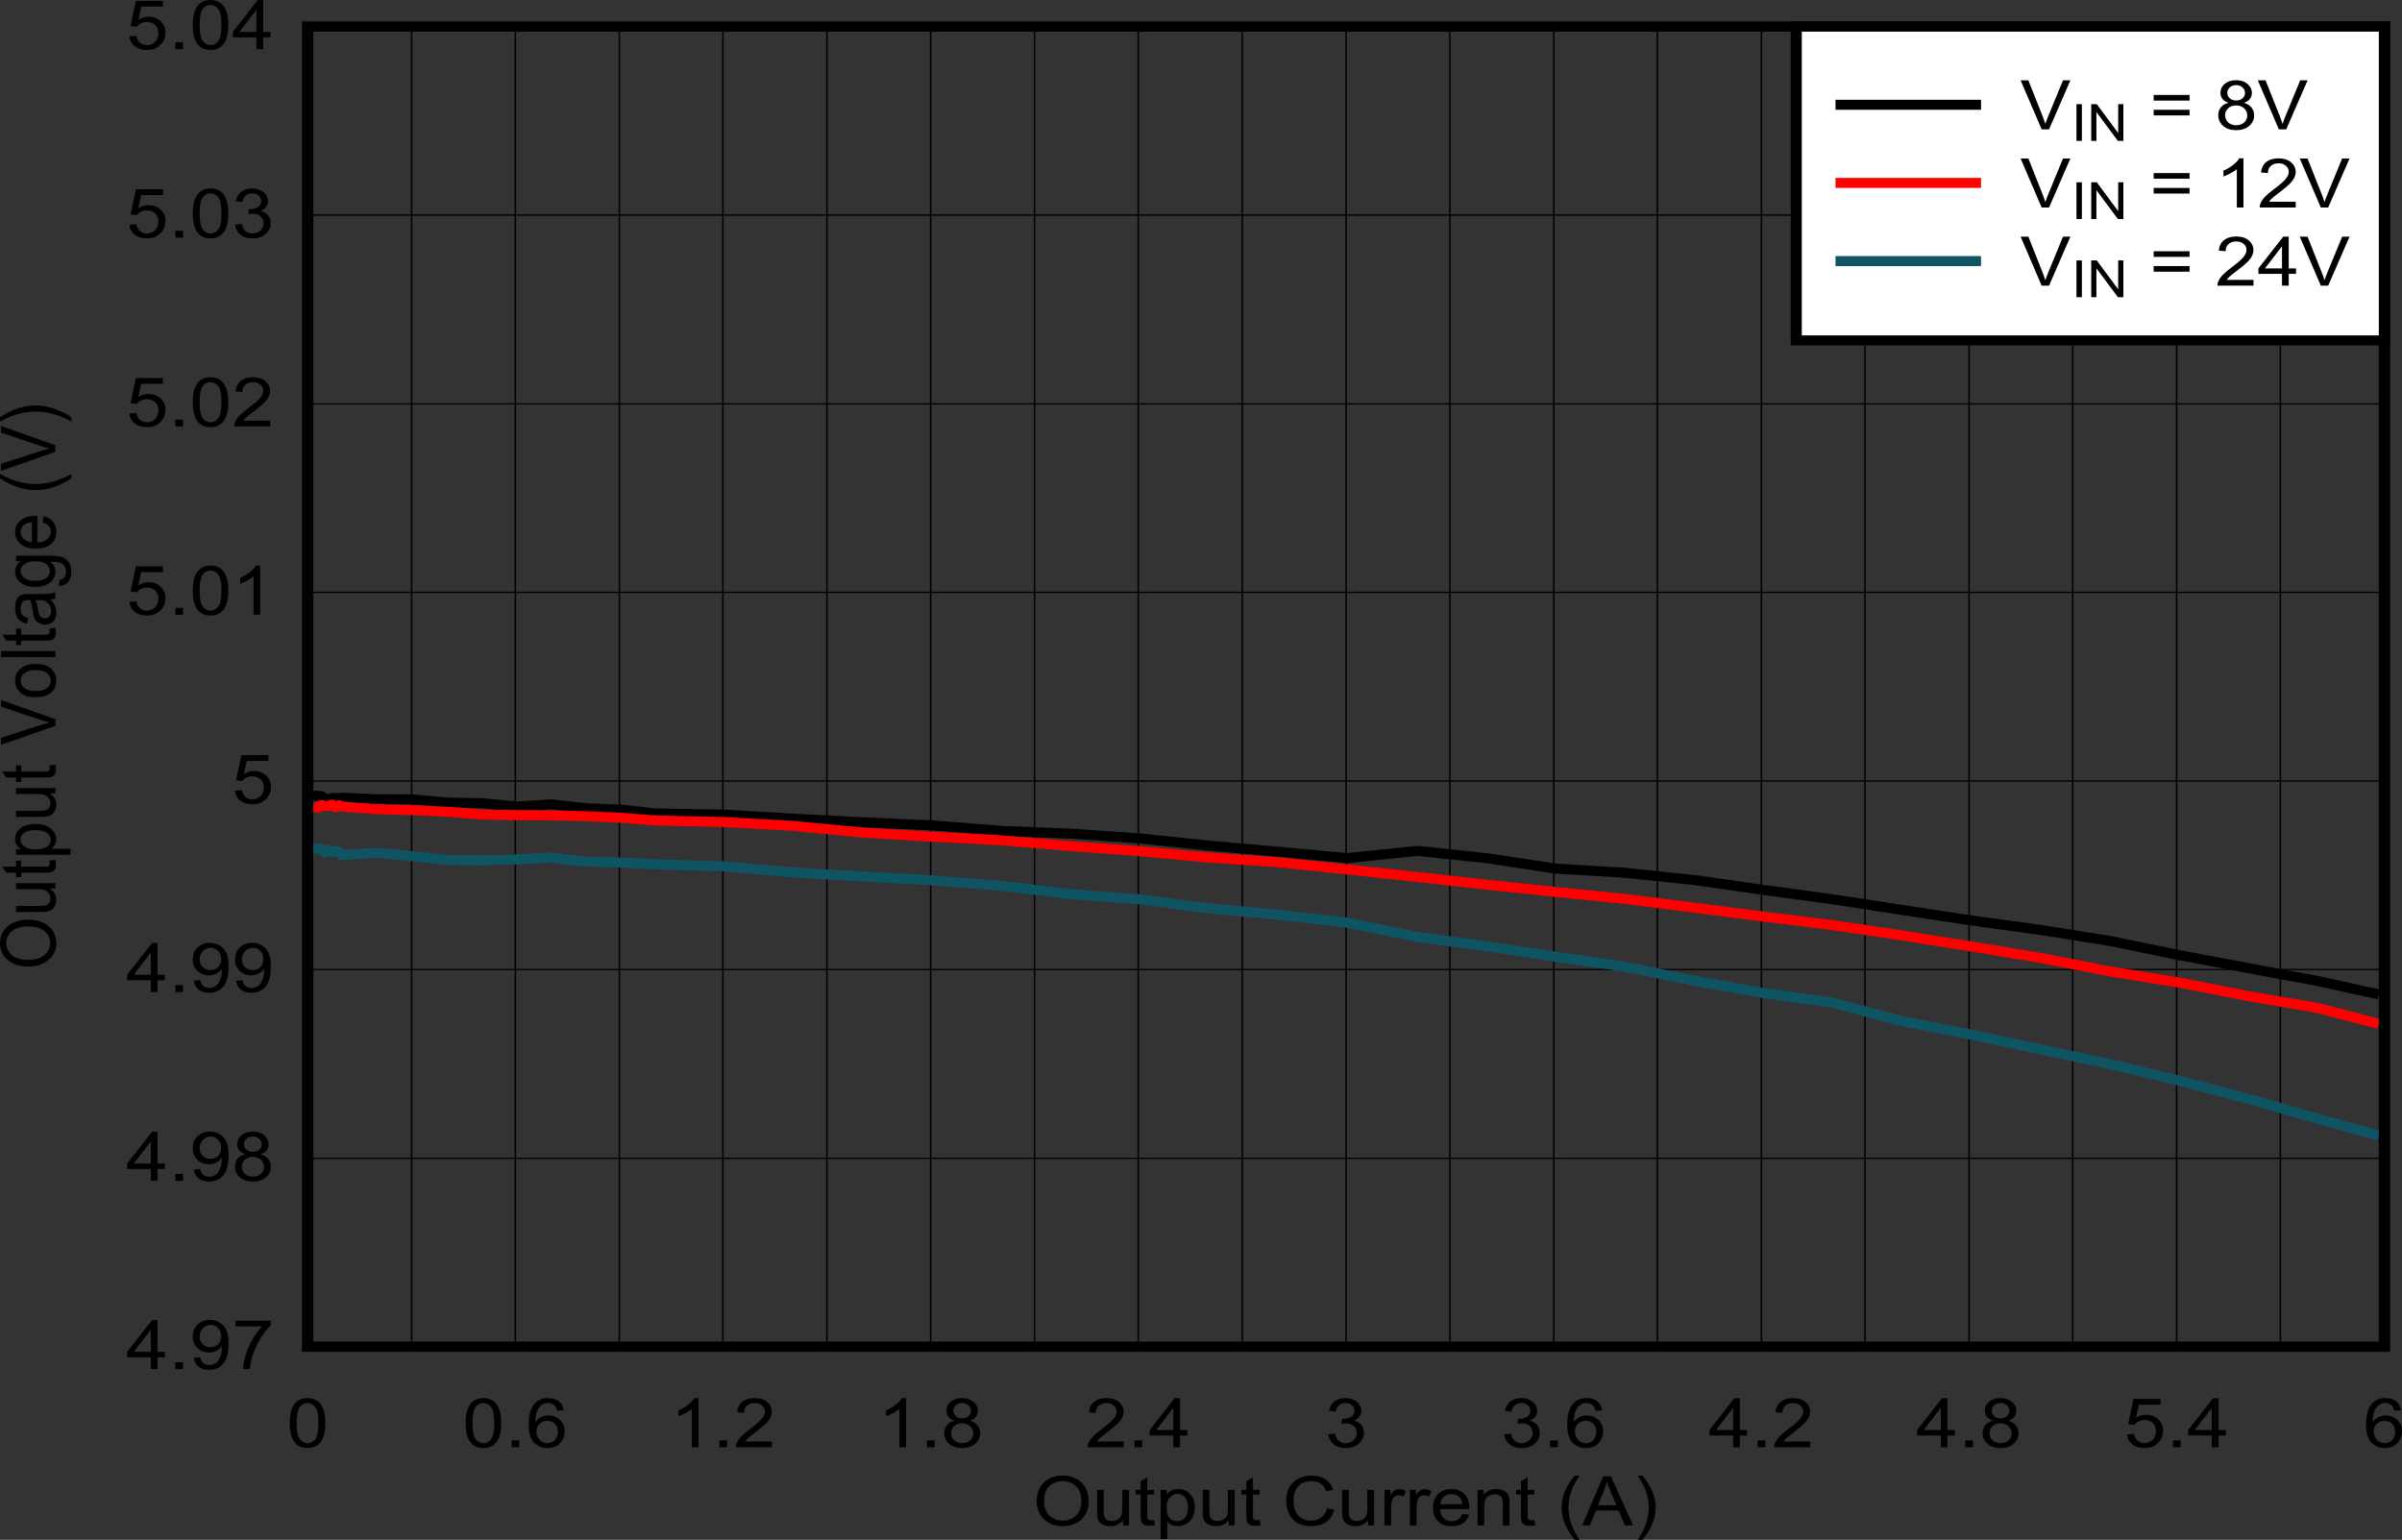 <?xml version="1.0" encoding="UTF-8" standalone="no"?>
<svg
   xmlns:dc="http://purl.org/dc/elements/1.1/"
   xmlns:cc="http://creativecommons.org/ns#"
   xmlns:rdf="http://www.w3.org/1999/02/22-rdf-syntax-ns#"
   xmlns:svg="http://www.w3.org/2000/svg"
   xmlns="http://www.w3.org/2000/svg"
   xmlns:xlink="http://www.w3.org/1999/xlink"
   xmlns:sodipodi="http://sodipodi.sourceforge.net/DTD/sodipodi-0.dtd"
   xmlns:inkscape="http://www.inkscape.org/namespaces/inkscape"
   sodipodi:docname="LoadRegulation_5V_2MHz_FPWM.pdf"
   id="svg520"
   version="1.2"
   viewBox="0 0 513.619 329.286"
   height="329.286pt"
   width="513.619pt">
  <rect x="0" y="0" width="513.619" height="329.286" fill="#333333" stroke="none"/>
  <sodipodi:namedview
     id="namedview522"
     inkscape:window-height="480"
     inkscape:window-width="640"
     inkscape:pageshadow="2"
     inkscape:pageopacity="0"
     guidetolerance="10"
     gridtolerance="10"
     objecttolerance="10"
     borderopacity="1"
     bordercolor="#666666"
     pagecolor="#ffffff" />
  <defs
     id="defs133">
    <g
       id="g131">
      <symbol
         id="glyph0-0"
         overflow="visible">
        <path
           inkscape:connector-curvature="0"
           id="path2"
           d="m 2.031,0 v -9.156 h 8.125 V 0 Z m 0.25,-0.234 h 7.625 v -8.688 h -7.625 z m 0,0"
           style="stroke:none" />
      </symbol>
      <symbol
         id="glyph0-1"
         overflow="visible">
        <path
           inkscape:connector-curvature="0"
           id="path5"
           d="m 0.781,-5.109 c 0,-1.738 0.516,-3.098 1.547,-4.078 1.039,-0.988 2.383,-1.484 4.031,-1.484 1.07,0 2.035,0.238 2.891,0.703 0.863,0.461 1.52,1.105 1.969,1.938 0.457,0.824 0.688,1.762 0.688,2.812 0,1.062 -0.242,2.02 -0.719,2.859 -0.469,0.836 -1.145,1.465 -2.016,1.891 C 8.297,-0.039 7.352,0.172 6.344,0.172 5.25,0.172 4.27,-0.062 3.406,-0.531 2.551,-1.008 1.898,-1.66 1.453,-2.484 1.004,-3.305 0.781,-4.18 0.781,-5.109 Z m 1.594,0.031 c 0,1.262 0.375,2.258 1.125,2.984 0.758,0.719 1.707,1.078 2.844,1.078 1.152,0 2.109,-0.363 2.859,-1.094 0.746,-0.727 1.125,-1.77 1.125,-3.125 0,-0.852 -0.164,-1.598 -0.484,-2.234 C 9.52,-8.102 9.051,-8.594 8.438,-8.938 7.82,-9.289 7.129,-9.469 6.359,-9.469 c -1.086,0 -2.023,0.34 -2.812,1.016 -0.781,0.668 -1.172,1.793 -1.172,3.375 z m 0,0"
           style="stroke:none" />
      </symbol>
      <symbol
         id="glyph0-2"
         overflow="visible">
        <path
           inkscape:connector-curvature="0"
           id="path8"
           d="m 6.594,0 v -1.109 c -0.656,0.855 -1.551,1.281 -2.672,1.281 -0.5,0 -0.973,-0.086 -1.406,-0.25 C 2.086,-0.254 1.77,-0.473 1.562,-0.734 1.352,-0.992 1.207,-1.312 1.125,-1.688 1.07,-1.934 1.047,-2.336 1.047,-2.891 V -7.594 H 2.469 V -3.375 c 0,0.668 0.031,1.121 0.094,1.359 0.082,0.336 0.27,0.602 0.562,0.797 0.289,0.188 0.648,0.281 1.078,0.281 0.426,0 0.828,-0.098 1.203,-0.297 C 5.777,-1.43 6.047,-1.695 6.203,-2.031 6.355,-2.371 6.438,-2.875 6.438,-3.531 v -4.062 H 7.875 V 0 Z m 0,0"
           style="stroke:none" />
      </symbol>
      <symbol
         id="glyph0-3"
         overflow="visible">
        <path
           inkscape:connector-curvature="0"
           id="path11"
           d="m 4.188,-1.156 0.203,1.141 C 3.992,0.055 3.633,0.094 3.312,0.094 2.801,0.094 2.398,0.02 2.109,-0.125 1.828,-0.27 1.621,-0.461 1.5,-0.703 1.383,-0.941 1.328,-1.445 1.328,-2.219 v -4.375 H 0.281 v -1 h 1.047 v -1.875 L 2.75,-10.25 v 2.656 h 1.438 v 1 H 2.75 v 4.438 c 0,0.375 0.023,0.617 0.078,0.719 0.051,0.105 0.133,0.191 0.25,0.25 0.113,0.062 0.273,0.094 0.484,0.094 0.152,0 0.363,-0.02 0.625,-0.062 z m 0,0"
           style="stroke:none" />
      </symbol>
      <symbol
         id="glyph0-4"
         overflow="visible">
        <path
           inkscape:connector-curvature="0"
           id="path14"
           d="m 1.078,2.906 v -10.5 H 2.375 v 0.984 C 2.676,-6.992 3.02,-7.281 3.406,-7.469 3.789,-7.664 4.258,-7.766 4.812,-7.766 c 0.715,0 1.352,0.168 1.906,0.5 0.551,0.336 0.969,0.809 1.25,1.422 0.277,0.605 0.422,1.27 0.422,1.984 0,0.781 -0.16,1.488 -0.469,2.109 -0.312,0.617 -0.77,1.09 -1.359,1.422 -0.586,0.332 -1.199,0.5 -1.844,0.5 -0.48,0 -0.914,-0.09 -1.297,-0.266 C 3.047,-0.277 2.738,-0.508 2.5,-0.781 v 3.688 z M 2.359,-3.75 c 0,0.98 0.219,1.707 0.656,2.172 0.445,0.461 0.984,0.688 1.609,0.688 0.621,0 1.16,-0.238 1.609,-0.719 0.457,-0.488 0.688,-1.238 0.688,-2.25 0,-0.965 -0.223,-1.691 -0.656,-2.172 C 5.828,-6.508 5.301,-6.75 4.688,-6.75 4.07,-6.75 3.527,-6.492 3.062,-5.984 2.594,-5.473 2.359,-4.727 2.359,-3.75 Z m 0,0"
           style="stroke:none" />
      </symbol>
      <symbol
         id="glyph0-5"
         overflow="visible">
        <path
           inkscape:connector-curvature="0"
           id="path17"
           d=""
           style="stroke:none" />
      </symbol>
      <symbol
         id="glyph0-6"
         overflow="visible">
        <path
           inkscape:connector-curvature="0"
           id="path20"
           d="m 9.547,-3.672 1.547,0.344 c -0.324,1.148 -0.91,2.02 -1.75,2.609 -0.836,0.594 -1.855,0.891 -3.062,0.891 -1.262,0 -2.285,-0.227 -3.062,-0.688 C 2.438,-0.973 1.836,-1.633 1.422,-2.5 1.016,-3.371 0.812,-4.312 0.812,-5.312 c 0,-1.09 0.227,-2.047 0.688,-2.859 0.465,-0.809 1.129,-1.426 1.984,-1.844 0.852,-0.426 1.789,-0.641 2.812,-0.641 1.164,0 2.145,0.27 2.938,0.797 0.789,0.531 1.344,1.285 1.656,2.25 L 9.375,-7.281 C 9.102,-8.039 8.711,-8.594 8.203,-8.938 7.691,-9.289 7.043,-9.469 6.266,-9.469 c -0.898,0 -1.648,0.195 -2.25,0.578 -0.594,0.387 -1.02,0.91 -1.266,1.562 -0.242,0.648 -0.359,1.316 -0.359,2 0,0.898 0.145,1.68 0.438,2.344 0.289,0.656 0.738,1.152 1.344,1.484 0.613,0.324 1.273,0.484 1.984,0.484 0.852,0 1.578,-0.223 2.172,-0.672 0.602,-0.445 1.008,-1.109 1.219,-1.984 z m 0,0"
           style="stroke:none" />
      </symbol>
      <symbol
         id="glyph0-7"
         overflow="visible">
        <path
           inkscape:connector-curvature="0"
           id="path23"
           d="M 1.062,0 V -7.594 H 2.344 V -6.438 C 2.664,-6.977 2.969,-7.332 3.25,-7.5 c 0.277,-0.176 0.586,-0.266 0.922,-0.266 0.477,0 0.969,0.145 1.469,0.422 l -0.5,1.188 C 4.797,-6.34 4.445,-6.438 4.094,-6.438 3.781,-6.438 3.496,-6.348 3.25,-6.172 3,-6.004 2.82,-5.77 2.719,-5.469 c -0.156,0.449 -0.234,0.949 -0.234,1.5 V 0 Z m 0,0"
           style="stroke:none" />
      </symbol>
      <symbol
         id="glyph0-8"
         overflow="visible">
        <path
           inkscape:connector-curvature="0"
           id="path26"
           d="M 6.844,-2.438 8.312,-2.281 C 8.082,-1.5 7.648,-0.895 7.016,-0.469 c -0.625,0.43 -1.43,0.641 -2.406,0.641 -1.23,0 -2.211,-0.336 -2.938,-1.016 -0.719,-0.684 -1.078,-1.648 -1.078,-2.891 0,-1.27 0.363,-2.258 1.094,-2.969 0.727,-0.707 1.676,-1.062 2.844,-1.062 1.121,0 2.039,0.352 2.75,1.047 0.715,0.688 1.078,1.66 1.078,2.906 0,0.074 0,0.191 0,0.344 h -6.281 c 0.051,0.836 0.312,1.477 0.781,1.922 0.465,0.438 1.055,0.656 1.766,0.656 0.52,0 0.961,-0.117 1.328,-0.359 C 6.324,-1.496 6.625,-1.895 6.844,-2.438 Z M 2.156,-4.531 H 6.859 C 6.797,-5.164 6.613,-5.645 6.312,-5.969 5.863,-6.457 5.273,-6.703 4.547,-6.703 c -0.656,0 -1.211,0.199 -1.656,0.594 -0.449,0.398 -0.695,0.926 -0.734,1.578 z m 0,0"
           style="stroke:none" />
      </symbol>
      <symbol
         id="glyph0-9"
         overflow="visible">
        <path
           inkscape:connector-curvature="0"
           id="path29"
           d="m 1.078,0 v -7.594 h 1.281 v 1.078 c 0.613,-0.832 1.504,-1.25 2.672,-1.25 0.508,0 0.977,0.086 1.406,0.25 0.426,0.168 0.742,0.387 0.953,0.656 0.215,0.262 0.367,0.574 0.453,0.938 0.051,0.242 0.078,0.66 0.078,1.25 V 0 h -1.438 v -4.625 c 0,-0.52 -0.059,-0.91 -0.172,-1.172 -0.105,-0.258 -0.301,-0.461 -0.578,-0.609 -0.281,-0.152 -0.617,-0.234 -1,-0.234 -0.605,0 -1.133,0.176 -1.578,0.516 C 2.719,-5.781 2.5,-5.117 2.5,-4.141 V 0 Z m 0,0"
           style="stroke:none" />
      </symbol>
      <symbol
         id="glyph0-10"
         overflow="visible">
        <path
           inkscape:connector-curvature="0"
           id="path32"
           d="m 3.797,3.078 c -0.781,-0.898 -1.449,-1.945 -2,-3.141 -0.543,-1.195 -0.812,-2.441 -0.812,-3.734 0,-1.133 0.203,-2.223 0.609,-3.266 0.477,-1.195 1.211,-2.395 2.203,-3.594 h 1.031 c -0.648,0.992 -1.07,1.699 -1.266,2.125 -0.324,0.656 -0.582,1.34 -0.766,2.047 -0.23,0.898 -0.344,1.801 -0.344,2.703 0,2.293 0.789,4.578 2.375,6.859 z m 0,0"
           style="stroke:none" />
      </symbol>
      <symbol
         id="glyph0-11"
         overflow="visible">
        <path
           inkscape:connector-curvature="0"
           id="path35"
           d="M -0.031,0 4.438,-10.484 H 6.109 L 10.859,0 h -1.75 L 7.75,-3.172 H 2.891 L 1.609,0 Z M 3.328,-4.297 H 7.281 L 6.062,-7.203 C 5.688,-8.086 5.41,-8.812 5.234,-9.375 c -0.148,0.668 -0.355,1.336 -0.625,2 z m 0,0"
           style="stroke:none" />
      </symbol>
      <symbol
         id="glyph0-12"
         overflow="visible">
        <path
           inkscape:connector-curvature="0"
           id="path38"
           d="M 2,3.078 H 0.984 c 1.582,-2.281 2.375,-4.566 2.375,-6.859 0,-0.895 -0.117,-1.785 -0.344,-2.672 -0.18,-0.715 -0.43,-1.406 -0.75,-2.062 C 2.055,-8.941 1.629,-9.656 0.984,-10.656 H 2 c 0.996,1.199 1.738,2.398 2.219,3.594 0.402,1.043 0.609,2.133 0.609,3.266 C 4.828,-2.504 4.551,-1.258 4,-0.062 3.457,1.133 2.789,2.18 2,3.078 Z m 0,0"
           style="stroke:none" />
      </symbol>
      <symbol
         id="glyph0-13"
         overflow="visible">
        <path
           inkscape:connector-curvature="0"
           id="path41"
           d="m 0.672,-5.172 c 0,-1.238 0.141,-2.234 0.422,-2.984 0.289,-0.758 0.711,-1.344 1.266,-1.75 0.559,-0.402 1.266,-0.609 2.109,-0.609 0.621,0 1.172,0.117 1.641,0.344 0.465,0.219 0.852,0.543 1.156,0.969 0.309,0.43 0.555,0.949 0.734,1.562 0.176,0.605 0.266,1.43 0.266,2.469 0,1.23 -0.145,2.227 -0.422,2.984 -0.281,0.75 -0.707,1.336 -1.266,1.75 -0.555,0.406 -1.258,0.609 -2.109,0.609 -1.125,0 -2.008,-0.359 -2.641,-1.078 -0.773,-0.871 -1.156,-2.297 -1.156,-4.266 z m 1.469,0 c 0,1.719 0.223,2.867 0.672,3.438 0.445,0.574 1,0.859 1.656,0.859 0.652,0 1.207,-0.285 1.656,-0.859 0.445,-0.57 0.672,-1.719 0.672,-3.438 0,-1.715 -0.227,-2.859 -0.672,-3.422 -0.449,-0.57 -1.008,-0.859 -1.672,-0.859 -0.656,0 -1.184,0.254 -1.578,0.75 -0.492,0.637 -0.734,1.816 -0.734,3.531 z m 0,0"
           style="stroke:none" />
      </symbol>
      <symbol
         id="glyph0-14"
         overflow="visible">
        <path
           inkscape:connector-curvature="0"
           id="path44"
           d="M 1.469,0 V -1.469 H 3.109 V 0 Z m 0,0"
           style="stroke:none" />
      </symbol>
      <symbol
         id="glyph0-15"
         overflow="visible">
        <path
           inkscape:connector-curvature="0"
           id="path47"
           d="M 8.078,-7.906 6.672,-7.812 C 6.535,-8.32 6.352,-8.691 6.125,-8.922 5.738,-9.285 5.262,-9.469 4.703,-9.469 4.242,-9.469 3.84,-9.352 3.5,-9.125 c -0.449,0.305 -0.805,0.738 -1.062,1.297 -0.262,0.562 -0.398,1.371 -0.406,2.422 0.34,-0.465 0.758,-0.816 1.25,-1.047 0.496,-0.227 1.023,-0.344 1.578,-0.344 0.945,0 1.754,0.32 2.422,0.953 0.676,0.625 1.016,1.441 1.016,2.438 0,0.656 -0.164,1.273 -0.484,1.844 C 7.5,-1 7.066,-0.566 6.516,-0.266 5.973,0.023 5.352,0.172 4.656,0.172 3.457,0.172 2.48,-0.219 1.734,-1 c -0.75,-0.789 -1.125,-2.094 -1.125,-3.906 0,-2.02 0.414,-3.492 1.25,-4.422 0.715,-0.789 1.691,-1.188 2.922,-1.188 0.914,0 1.664,0.23 2.25,0.688 0.582,0.461 0.93,1.102 1.047,1.922 z M 2.25,-3.391 c 0,0.438 0.102,0.863 0.312,1.266 0.207,0.406 0.5,0.723 0.875,0.938 0.371,0.211 0.77,0.312 1.188,0.312 0.602,0 1.117,-0.219 1.547,-0.656 0.434,-0.434 0.656,-1.035 0.656,-1.797 0,-0.715 -0.215,-1.285 -0.641,-1.703 -0.43,-0.414 -0.965,-0.625 -1.609,-0.625 -0.648,0 -1.199,0.211 -1.656,0.625 C 2.473,-4.613 2.25,-4.066 2.25,-3.391 Z m 0,0"
           style="stroke:none" />
      </symbol>
      <symbol
         id="glyph0-16"
         overflow="visible">
        <path
           inkscape:connector-curvature="0"
           id="path50"
           d="M 6.047,0 H 4.625 v -8.203 c -0.344,0.305 -0.801,0.602 -1.359,0.891 -0.555,0.293 -1.055,0.52 -1.5,0.672 v -1.25 c 0.801,-0.34 1.5,-0.754 2.094,-1.234 0.602,-0.477 1.031,-0.941 1.281,-1.391 h 0.906 z m 0,0"
           style="stroke:none" />
      </symbol>
      <symbol
         id="glyph0-17"
         overflow="visible">
        <path
           inkscape:connector-curvature="0"
           id="path53"
           d="M 8.188,-1.234 V 0 H 0.484 C 0.473,-0.309 0.531,-0.609 0.656,-0.891 c 0.195,-0.465 0.508,-0.93 0.938,-1.391 0.434,-0.457 1.062,-0.988 1.875,-1.594 1.258,-0.934 2.113,-1.676 2.562,-2.219 0.445,-0.539 0.672,-1.055 0.672,-1.547 0,-0.508 -0.207,-0.938 -0.609,-1.281 C 5.688,-9.273 5.152,-9.453 4.5,-9.453 c -0.688,0 -1.242,0.191 -1.656,0.562 -0.406,0.367 -0.609,0.879 -0.609,1.531 l -1.469,-0.125 c 0.09,-0.988 0.469,-1.738 1.125,-2.25 0.652,-0.52 1.535,-0.781 2.641,-0.781 1.121,0 2.008,0.285 2.656,0.844 0.652,0.555 0.984,1.242 0.984,2.062 0,0.418 -0.102,0.832 -0.297,1.234 -0.188,0.406 -0.508,0.836 -0.953,1.281 -0.438,0.449 -1.168,1.066 -2.188,1.844 -0.867,0.648 -1.418,1.086 -1.656,1.312 -0.242,0.23 -0.445,0.465 -0.609,0.703 z m 0,0"
           style="stroke:none" />
      </symbol>
      <symbol
         id="glyph0-18"
         overflow="visible">
        <path
           inkscape:connector-curvature="0"
           id="path56"
           d="M 2.875,-5.688 C 2.281,-5.871 1.836,-6.148 1.547,-6.516 1.266,-6.879 1.125,-7.316 1.125,-7.828 c 0,-0.758 0.301,-1.395 0.906,-1.906 0.613,-0.52 1.426,-0.781 2.438,-0.781 1.008,0 1.82,0.27 2.438,0.797 0.621,0.531 0.938,1.18 0.938,1.938 0,0.48 -0.145,0.902 -0.422,1.266 -0.281,0.367 -0.711,0.645 -1.281,0.828 0.707,0.211 1.25,0.551 1.625,1.016 0.371,0.469 0.562,1.027 0.562,1.672 0,0.898 -0.355,1.652 -1.062,2.266 -0.699,0.605 -1.629,0.906 -2.781,0.906 -1.148,0 -2.074,-0.301 -2.781,-0.906 C 1.004,-1.348 0.656,-2.113 0.656,-3.031 c 0,-0.676 0.191,-1.242 0.578,-1.703 C 1.617,-5.199 2.164,-5.52 2.875,-5.688 Z M 2.594,-7.859 c 0,0.492 0.176,0.898 0.531,1.219 0.352,0.312 0.812,0.469 1.375,0.469 0.551,0 1,-0.156 1.344,-0.469 0.352,-0.309 0.531,-0.695 0.531,-1.156 0,-0.465 -0.184,-0.863 -0.547,-1.188 -0.355,-0.32 -0.805,-0.484 -1.344,-0.484 -0.543,0 -0.996,0.164 -1.359,0.484 -0.355,0.312 -0.531,0.691 -0.531,1.125 z M 2.125,-3.031 c 0,0.375 0.094,0.738 0.281,1.078 0.195,0.344 0.484,0.613 0.859,0.797 C 3.648,-0.969 4.062,-0.875 4.5,-0.875 c 0.684,0 1.25,-0.195 1.688,-0.594 0.445,-0.395 0.672,-0.898 0.672,-1.516 0,-0.613 -0.23,-1.125 -0.688,-1.531 C 5.711,-4.918 5.137,-5.125 4.453,-5.125 3.785,-5.125 3.227,-4.918 2.781,-4.516 2.344,-4.117 2.125,-3.621 2.125,-3.031 Z m 0,0"
           style="stroke:none" />
      </symbol>
      <symbol
         id="glyph0-19"
         overflow="visible">
        <path
           inkscape:connector-curvature="0"
           id="path59"
           d="M 5.25,0 V -2.516 H 0.203 V -3.688 l 5.312,-6.797 H 6.688 V -3.688 H 8.25 v 1.172 H 6.688 V 0 Z m 0,-3.688 V -8.422 L 1.609,-3.688 Z m 0,0"
           style="stroke:none" />
      </symbol>
      <symbol
         id="glyph0-20"
         overflow="visible">
        <path
           inkscape:connector-curvature="0"
           id="path62"
           d="M 0.688,-2.766 2.109,-2.938 c 0.164,0.73 0.441,1.258 0.828,1.578 0.395,0.324 0.879,0.484 1.453,0.484 0.664,0 1.227,-0.207 1.688,-0.625 0.465,-0.426 0.703,-0.945 0.703,-1.562 0,-0.59 -0.215,-1.082 -0.641,-1.469 C 5.711,-4.914 5.164,-5.109 4.5,-5.109 c -0.262,0 -0.598,0.051 -1,0.141 l 0.156,-1.125 c 0.09,0.012 0.172,0.016 0.234,0.016 0.602,0 1.148,-0.141 1.641,-0.422 0.488,-0.289 0.734,-0.734 0.734,-1.328 0,-0.465 -0.18,-0.859 -0.531,-1.172 -0.355,-0.309 -0.816,-0.469 -1.375,-0.469 -0.562,0 -1.035,0.164 -1.406,0.484 -0.367,0.312 -0.602,0.785 -0.703,1.406 L 0.828,-7.812 c 0.176,-0.852 0.57,-1.516 1.188,-1.984 0.613,-0.477 1.383,-0.719 2.312,-0.719 0.633,0 1.219,0.129 1.75,0.375 0.527,0.242 0.938,0.574 1.219,1 0.289,0.418 0.438,0.867 0.438,1.344 0,0.449 -0.137,0.863 -0.406,1.234 -0.273,0.375 -0.676,0.676 -1.203,0.891 0.684,0.137 1.219,0.434 1.594,0.891 0.383,0.449 0.578,1.012 0.578,1.688 0,0.918 -0.371,1.695 -1.109,2.328 C 6.445,-0.129 5.508,0.188 4.375,0.188 3.352,0.188 2.504,-0.082 1.828,-0.625 1.16,-1.176 0.777,-1.891 0.688,-2.766 Z m 0,0"
           style="stroke:none" />
      </symbol>
      <symbol
         id="glyph0-21"
         overflow="visible">
        <path
           inkscape:connector-curvature="0"
           id="path65"
           d="m 0.672,-2.75 1.5,-0.109 c 0.113,0.656 0.375,1.152 0.781,1.484 0.402,0.336 0.891,0.5 1.453,0.5 0.684,0 1.27,-0.234 1.75,-0.703 C 6.633,-2.043 6.875,-2.664 6.875,-3.438 6.875,-4.176 6.645,-4.754 6.188,-5.172 5.727,-5.598 5.129,-5.812 4.391,-5.812 c -0.461,0 -0.879,0.098 -1.25,0.281 -0.367,0.188 -0.66,0.434 -0.875,0.734 L 0.922,-4.953 2.062,-10.344 h 5.781 v 1.234 H 3.203 l -0.625,2.812 c 0.695,-0.434 1.426,-0.656 2.188,-0.656 1.02,0 1.879,0.32 2.578,0.953 0.695,0.637 1.047,1.457 1.047,2.453 0,0.949 -0.309,1.77 -0.922,2.453 C 6.719,-0.25 5.695,0.172 4.406,0.172 3.352,0.172 2.488,-0.094 1.812,-0.625 1.145,-1.152 0.762,-1.863 0.672,-2.75 Z m 0,0"
           style="stroke:none" />
      </symbol>
      <symbol
         id="glyph0-22"
         overflow="visible">
        <path
           inkscape:connector-curvature="0"
           id="path68"
           d="m 0.891,-2.422 1.375,-0.109 c 0.113,0.574 0.332,0.996 0.656,1.266 C 3.254,-1.004 3.676,-0.875 4.188,-0.875 c 0.434,0 0.82,-0.086 1.156,-0.266 0.332,-0.184 0.602,-0.43 0.812,-0.734 0.207,-0.301 0.383,-0.707 0.531,-1.219 0.145,-0.52 0.219,-1.047 0.219,-1.578 0,-0.059 -0.008,-0.148 -0.016,-0.266 -0.281,0.418 -0.676,0.758 -1.172,1.016 -0.492,0.25 -1.023,0.375 -1.594,0.375 -0.969,0 -1.789,-0.312 -2.453,-0.938 -0.668,-0.633 -1,-1.469 -1,-2.5 0,-1.059 0.348,-1.914 1.047,-2.562 0.695,-0.645 1.566,-0.969 2.609,-0.969 0.758,0 1.453,0.184 2.078,0.547 0.621,0.367 1.098,0.887 1.422,1.562 0.332,0.68 0.5,1.664 0.5,2.953 0,1.336 -0.164,2.402 -0.484,3.203 C 7.52,-1.457 7.035,-0.852 6.391,-0.438 5.754,-0.031 5.008,0.172 4.156,0.172 3.25,0.172 2.504,-0.051 1.922,-0.5 1.348,-0.957 1.004,-1.598 0.891,-2.422 Z m 5.844,-4.625 c 0,-0.738 -0.223,-1.32 -0.656,-1.75 -0.438,-0.434 -0.965,-0.656 -1.578,-0.656 -0.625,0 -1.18,0.238 -1.656,0.703 -0.469,0.461 -0.703,1.066 -0.703,1.812 0,0.668 0.223,1.211 0.672,1.625 0.445,0.418 1,0.625 1.656,0.625 0.652,0 1.195,-0.207 1.625,-0.625 0.426,-0.414 0.641,-0.992 0.641,-1.734 z m 0,0"
           style="stroke:none" />
      </symbol>
      <symbol
         id="glyph0-23"
         overflow="visible">
        <path
           inkscape:connector-curvature="0"
           id="path71"
           d="m 0.766,-9.109 v -1.234 h 7.531 v 1 C 7.555,-8.633 6.82,-7.691 6.094,-6.516 5.363,-5.336 4.801,-4.121 4.406,-2.875 4.125,-2 3.941,-1.039 3.859,0 H 2.391 C 2.41,-0.82 2.594,-1.816 2.938,-2.984 c 0.34,-1.164 0.832,-2.289 1.469,-3.375 0.645,-1.09 1.332,-2.008 2.062,-2.75 z m 0,0"
           style="stroke:none" />
      </symbol>
      <symbol
         id="glyph0-24"
         overflow="visible">
        <path
           inkscape:connector-curvature="0"
           id="path74"
           d="m 4.578,0 -4.5,-10.484 h 1.656 l 3.031,7.625 C 5.004,-2.254 5.207,-1.684 5.375,-1.156 5.551,-1.727 5.758,-2.297 6,-2.859 l 3.141,-7.625 H 10.719 L 6.156,0 Z m 0,0"
           style="stroke:none" />
      </symbol>
      <symbol
         id="glyph0-25"
         overflow="visible">
        <path
           inkscape:connector-curvature="0"
           id="path77"
           d="M 8.578,-6.156 H 0.906 v -1.203 h 7.672 z m 0,3.172 H 0.906 V -4.188 h 7.672 z m 0,0"
           style="stroke:none" />
      </symbol>
      <symbol
         id="glyph1-0"
         overflow="visible">
        <path
           inkscape:connector-curvature="0"
           id="path80"
           d="M 0,-1.828 H -10.156 V -9.156 H 0 Z M -0.25,-2.062 V -8.922 H -9.906 V -2.062 Z m 0,0"
           style="stroke:none" />
      </symbol>
      <symbol
         id="glyph1-1"
         overflow="visible">
        <path
           inkscape:connector-curvature="0"
           id="path83"
           d="m -5.672,-0.703 c -1.926,0 -3.438,-0.469 -4.531,-1.406 -1.09,-0.934 -1.641,-2.141 -1.641,-3.609 0,-0.965 0.262,-1.844 0.781,-2.625 0.512,-0.777 1.227,-1.375 2.141,-1.781 0.918,-0.402 1.961,-0.609 3.125,-0.609 1.18,0 2.238,0.223 3.172,0.656 0.93,0.43 1.633,1.039 2.109,1.828 0.48,0.781 0.719,1.629 0.719,2.531 0,0.992 -0.266,1.879 -0.797,2.656 -0.527,0.773 -1.254,1.363 -2.172,1.766 -0.914,0.398 -1.883,0.594 -2.906,0.594 z m 0.031,-1.438 c 1.406,0 2.512,-0.336 3.312,-1.016 0.805,-0.676 1.203,-1.531 1.203,-2.562 0,-1.039 -0.406,-1.895 -1.219,-2.562 -0.809,-0.676 -1.969,-1.016 -3.469,-1.016 -0.945,0 -1.77,0.148 -2.469,0.438 -0.707,0.281 -1.254,0.707 -1.641,1.266 -0.395,0.555 -0.594,1.176 -0.594,1.859 0,0.98 0.379,1.824 1.125,2.531 0.75,0.711 2.004,1.062 3.75,1.062 z m 0,0"
           style="stroke:none" />
      </symbol>
      <symbol
         id="glyph1-2"
         overflow="visible">
        <path
           inkscape:connector-curvature="0"
           id="path86"
           d="m 0,-5.938 h -1.234 c 0.949,0.594 1.422,1.398 1.422,2.406 0,0.449 -0.098,0.871 -0.281,1.266 -0.184,0.387 -0.426,0.676 -0.719,0.859 -0.289,0.188 -0.645,0.32 -1.062,0.391 -0.277,0.055 -0.723,0.078 -1.328,0.078 h -5.219 V -2.219 H -3.75 c 0.742,0 1.242,-0.023 1.5,-0.078 0.375,-0.082 0.676,-0.254 0.891,-0.516 0.211,-0.258 0.312,-0.582 0.312,-0.969 0,-0.395 -0.109,-0.758 -0.328,-1.094 C -1.59,-5.215 -1.891,-5.457 -2.266,-5.594 -2.637,-5.738 -3.188,-5.812 -3.906,-5.812 H -8.422 V -7.094 H 0 Z m 0,0"
           style="stroke:none" />
      </symbol>
      <symbol
         id="glyph1-3"
         overflow="visible">
        <path
           inkscape:connector-curvature="0"
           id="path89"
           d="m -1.281,-3.781 1.266,-0.172 c 0.082,0.355 0.125,0.68 0.125,0.969 0,0.469 -0.082,0.836 -0.234,1.094 -0.164,0.25 -0.383,0.43 -0.656,0.531 -0.27,0.105 -0.832,0.156 -1.688,0.156 H -7.312 V -0.25 h -1.109 v -0.953 h -2.094 L -11.375,-2.484 h 2.953 V -3.781 H -7.312 v 1.297 h 4.922 c 0.406,0 0.676,-0.02 0.797,-0.062 0.117,-0.039 0.211,-0.113 0.281,-0.219 0.062,-0.102 0.094,-0.25 0.094,-0.438 0,-0.145 -0.02,-0.336 -0.062,-0.578 z m 0,0"
           style="stroke:none" />
      </symbol>
      <symbol
         id="glyph1-4"
         overflow="visible">
        <path
           inkscape:connector-curvature="0"
           id="path92"
           d="m 3.234,-0.969 h -11.656 v -1.172 h 1.094 C -7.754,-2.41 -8.07,-2.719 -8.281,-3.062 c -0.215,-0.352 -0.328,-0.781 -0.328,-1.281 0,-0.645 0.191,-1.211 0.562,-1.703 0.367,-0.496 0.887,-0.875 1.562,-1.125 0.668,-0.258 1.402,-0.391 2.203,-0.391 0.867,0 1.648,0.145 2.344,0.422 0.688,0.281 1.215,0.691 1.578,1.219 0.363,0.531 0.547,1.09 0.547,1.672 0,0.43 -0.102,0.816 -0.297,1.156 C -0.305,-2.75 -0.562,-2.465 -0.875,-2.25 H 3.234 Z M -4.172,-2.125 c 1.086,0 1.887,-0.195 2.406,-0.594 0.523,-0.395 0.781,-0.875 0.781,-1.438 0,-0.57 -0.266,-1.062 -0.797,-1.469 -0.539,-0.402 -1.375,-0.609 -2.5,-0.609 -1.07,0 -1.875,0.199 -2.406,0.594 -0.539,0.398 -0.812,0.871 -0.812,1.422 0,0.555 0.289,1.043 0.859,1.469 0.562,0.418 1.387,0.625 2.469,0.625 z m 0,0"
           style="stroke:none" />
      </symbol>
      <symbol
         id="glyph1-5"
         overflow="visible">
        <path
           inkscape:connector-curvature="0"
           id="path95"
           d=""
           style="stroke:none" />
      </symbol>
      <symbol
         id="glyph1-6"
         overflow="visible">
        <path
           inkscape:connector-curvature="0"
           id="path98"
           d="m 0,-4.125 -11.625,4.062 v -1.5 l 8.438,-2.734 c 0.68,-0.215 1.316,-0.398 1.906,-0.547 -0.633,-0.152 -1.27,-0.344 -1.906,-0.562 L -11.625,-8.234 V -9.656 L 0,-5.547 Z m 0,0"
           style="stroke:none" />
      </symbol>
      <symbol
         id="glyph1-7"
         overflow="visible">
        <path
           inkscape:connector-curvature="0"
           id="path101"
           d="m -4.219,-0.484 c -1.551,0 -2.707,-0.391 -3.469,-1.172 -0.613,-0.652 -0.922,-1.453 -0.922,-2.391 0,-1.039 0.383,-1.891 1.141,-2.547 0.75,-0.664 1.801,-1 3.141,-1 1.086,0 1.941,0.148 2.562,0.438 0.617,0.293 1.098,0.723 1.438,1.281 0.34,0.555 0.516,1.164 0.516,1.828 0,1.062 -0.375,1.926 -1.125,2.578 -0.758,0.656 -1.852,0.984 -3.281,0.984 z m 0,-1.328 c 1.086,0 1.898,-0.207 2.438,-0.625 0.531,-0.426 0.797,-0.961 0.797,-1.609 0,-0.633 -0.27,-1.164 -0.812,-1.594 -0.539,-0.426 -1.363,-0.641 -2.469,-0.641 -1.039,0 -1.828,0.215 -2.359,0.641 -0.539,0.43 -0.812,0.961 -0.812,1.594 0,0.648 0.273,1.184 0.812,1.609 0.531,0.418 1.336,0.625 2.406,0.625 z m 0,0"
           style="stroke:none" />
      </symbol>
      <symbol
         id="glyph1-8"
         overflow="visible">
        <path
           inkscape:connector-curvature="0"
           id="path104"
           d="M 0,-0.938 H -11.625 V -2.219 H 0 Z m 0,0"
           style="stroke:none" />
      </symbol>
      <symbol
         id="glyph1-9"
         overflow="visible">
        <path
           inkscape:connector-curvature="0"
           id="path107"
           d="m -1.047,-5.922 c 0.461,0.48 0.785,0.945 0.969,1.391 0.176,0.438 0.266,0.91 0.266,1.406 0,0.836 -0.223,1.477 -0.672,1.922 -0.457,0.449 -1.035,0.672 -1.734,0.672 -0.414,0 -0.789,-0.082 -1.125,-0.25 -0.34,-0.164 -0.617,-0.383 -0.828,-0.656 -0.207,-0.277 -0.363,-0.594 -0.469,-0.938 -0.07,-0.246 -0.145,-0.629 -0.219,-1.141 -0.133,-1.039 -0.297,-1.805 -0.484,-2.297 -0.195,0 -0.32,0 -0.375,0 -0.582,0 -0.992,0.121 -1.234,0.359 -0.32,0.324 -0.484,0.816 -0.484,1.469 0,0.605 0.121,1.055 0.359,1.344 0.23,0.281 0.648,0.492 1.25,0.625 L -6.016,-0.75 c -0.602,-0.113 -1.086,-0.301 -1.453,-0.562 -0.363,-0.258 -0.645,-0.641 -0.844,-1.141 -0.195,-0.496 -0.297,-1.07 -0.297,-1.719 0,-0.645 0.086,-1.172 0.25,-1.578 0.168,-0.402 0.383,-0.703 0.641,-0.891 0.25,-0.195 0.574,-0.332 0.969,-0.406 0.242,-0.039 0.68,-0.062 1.312,-0.062 h 1.906 c 1.324,0 2.164,-0.023 2.516,-0.078 C -0.66,-7.246 -0.32,-7.359 0,-7.516 v 1.344 c -0.289,0.137 -0.641,0.223 -1.047,0.25 z m -3.188,0.109 c 0.219,0.469 0.402,1.176 0.547,2.109 0.086,0.523 0.18,0.895 0.281,1.109 0.105,0.219 0.262,0.395 0.469,0.516 0.199,0.117 0.426,0.172 0.672,0.172 0.387,0 0.711,-0.129 0.969,-0.391 0.25,-0.258 0.375,-0.641 0.375,-1.141 0,-0.488 -0.117,-0.926 -0.359,-1.312 -0.246,-0.383 -0.582,-0.672 -1,-0.859 C -2.602,-5.742 -3.078,-5.812 -3.703,-5.812 Z m 0,0"
           style="stroke:none" />
      </symbol>
      <symbol
         id="glyph1-10"
         overflow="visible">
        <path
           inkscape:connector-curvature="0"
           id="path110"
           d="m 0.703,-0.734 0.203,-1.25 c 0.426,-0.051 0.738,-0.195 0.938,-0.438 0.258,-0.309 0.391,-0.742 0.391,-1.297 0,-0.602 -0.137,-1.066 -0.406,-1.391 -0.262,-0.32 -0.629,-0.539 -1.094,-0.656 -0.293,-0.059 -0.906,-0.094 -1.844,-0.094 C -0.367,-5.297 0,-4.59 0,-3.75 c 0,1.043 -0.414,1.852 -1.25,2.422 -0.832,0.574 -1.836,0.859 -3.016,0.859 -0.801,0 -1.539,-0.129 -2.219,-0.391 C -7.16,-1.129 -7.68,-1.508 -8.047,-2 c -0.371,-0.496 -0.562,-1.086 -0.562,-1.766 0,-0.895 0.402,-1.629 1.203,-2.203 h -1.016 v -1.188 h 7.281 c 1.309,0 2.238,0.121 2.781,0.359 0.551,0.242 0.984,0.621 1.297,1.141 0.32,0.523 0.484,1.164 0.484,1.922 0,0.906 -0.23,1.645 -0.688,2.203 -0.449,0.555 -1.129,0.82 -2.031,0.797 z m -5.062,-1.062 c 1.105,0 1.914,-0.195 2.422,-0.594 0.5,-0.395 0.75,-0.891 0.75,-1.484 0,-0.59 -0.25,-1.086 -0.75,-1.484 -0.508,-0.402 -1.301,-0.609 -2.375,-0.609 -1.027,0 -1.805,0.211 -2.328,0.625 -0.527,0.418 -0.797,0.914 -0.797,1.484 0,0.574 0.262,1.066 0.781,1.469 0.512,0.398 1.277,0.594 2.297,0.594 z m 0,0"
           style="stroke:none" />
      </symbol>
      <symbol
         id="glyph1-11"
         overflow="visible">
        <path
           inkscape:connector-curvature="0"
           id="path113"
           d="m -2.719,-6.156 0.188,-1.328 c 0.867,0.211 1.539,0.602 2.016,1.172 0.469,0.562 0.703,1.285 0.703,2.156 0,1.117 -0.379,2.004 -1.141,2.656 -0.758,0.648 -1.82,0.969 -3.188,0.969 -1.414,0 -2.516,-0.328 -3.297,-0.984 -0.777,-0.664 -1.172,-1.52 -1.172,-2.562 0,-1.02 0.387,-1.848 1.156,-2.484 0.762,-0.645 1.836,-0.969 3.219,-0.969 0.086,0 0.215,0 0.391,0 v 5.672 c 0.93,-0.051 1.637,-0.285 2.125,-0.703 0.492,-0.426 0.734,-0.957 0.734,-1.594 0,-0.477 -0.133,-0.883 -0.406,-1.219 -0.277,-0.332 -0.723,-0.594 -1.328,-0.781 z m -2.297,4.219 v -4.234 c -0.707,0.055 -1.242,0.215 -1.609,0.484 -0.539,0.406 -0.812,0.941 -0.812,1.594 0,0.594 0.223,1.098 0.656,1.5 0.438,0.398 1.027,0.617 1.766,0.656 z m 0,0"
           style="stroke:none" />
      </symbol>
      <symbol
         id="glyph1-12"
         overflow="visible">
        <path
           inkscape:connector-curvature="0"
           id="path116"
           d="m 3.422,-3.422 c -1,0.711 -2.168,1.309 -3.5,1.797 -1.332,0.492 -2.711,0.734 -4.141,0.734 -1.258,0 -2.461,-0.18 -3.609,-0.547 -1.34,-0.426 -2.676,-1.086 -4,-1.984 V -4.344 c 1.094,0.574 1.883,0.957 2.359,1.141 0.73,0.293 1.492,0.523 2.281,0.688 0.992,0.211 1.988,0.312 2.984,0.312 2.543,0 5.082,-0.711 7.625,-2.141 z m 0,0"
           style="stroke:none" />
      </symbol>
      <symbol
         id="glyph1-13"
         overflow="visible">
        <path
           inkscape:connector-curvature="0"
           id="path119"
           d="m 3.422,-1.812 v 0.922 c -2.543,-1.426 -5.082,-2.141 -7.625,-2.141 -0.996,0 -1.988,0.105 -2.969,0.312 -0.789,0.168 -1.551,0.398 -2.281,0.688 -0.477,0.18 -1.27,0.559 -2.375,1.141 V -1.812 c 1.324,-0.895 2.66,-1.555 4,-1.984 1.148,-0.363 2.352,-0.547 3.609,-0.547 1.43,0 2.809,0.254 4.141,0.75 1.332,0.492 2.5,1.086 3.5,1.781 z m 0,0"
           style="stroke:none" />
      </symbol>
      <symbol
         id="glyph2-0"
         overflow="visible">
        <path
           inkscape:connector-curvature="0"
           id="path122"
           d="M 1.531,0 V -6.859 H 7.625 V 0 Z m 0.188,-0.172 H 7.422 V -6.688 H 1.719 Z m 0,0"
           style="stroke:none" />
      </symbol>
      <symbol
         id="glyph2-1"
         overflow="visible">
        <path
           inkscape:connector-curvature="0"
           id="path125"
           d="m 1.141,0 v -7.859 h 1.156 V 0 Z m 0,0"
           style="stroke:none" />
      </symbol>
      <symbol
         id="glyph2-2"
         overflow="visible">
        <path
           inkscape:connector-curvature="0"
           id="path128"
           d="m 0.922,0 v -7.859 h 1.188 L 6.688,-1.688 V -7.859 H 7.797 V 0 H 6.625 L 2.031,-6.172 V 0 Z m 0,0"
           style="stroke:none" />
      </symbol>
    </g>
  </defs>
  <g
     transform="translate(-61.891,-72.487)"
     id="surface1">
    <g
       id="g155"
       style="fill:#000000;fill-opacity:1">
      <use
         height="100%"
         width="100%"
         id="use135"
         y="398.695"
         x="282.786"
         xlink:href="#glyph0-1" />
      <use
         height="100%"
         width="100%"
         id="use137"
         y="398.695"
         x="295.431"
         xlink:href="#glyph0-2" />
      <use
         height="100%"
         width="100%"
         id="use139"
         y="398.695"
         x="304.467"
         xlink:href="#glyph0-3" />
      <use
         height="100%"
         width="100%"
         id="use141"
         y="398.695"
         x="308.986"
         xlink:href="#glyph0-4" />
      <use
         height="100%"
         width="100%"
         id="use143"
         y="398.695"
         x="318.022"
         xlink:href="#glyph0-2" />
      <use
         height="100%"
         width="100%"
         id="use145"
         y="398.695"
         x="327.059"
         xlink:href="#glyph0-3" />
      <use
         height="100%"
         width="100%"
         id="use147"
         y="398.695"
         x="331.578"
         xlink:href="#glyph0-5" />
      <use
         height="100%"
         width="100%"
         id="use149"
         y="398.695"
         x="336.096"
         xlink:href="#glyph0-6" />
      <use
         height="100%"
         width="100%"
         id="use151"
         y="398.695"
         x="347.831"
         xlink:href="#glyph0-2" />
      <use
         height="100%"
         width="100%"
         id="use153"
         y="398.695"
         x="356.867"
         xlink:href="#glyph0-7" />
    </g>
    <g
       id="g173"
       style="fill:#000000;fill-opacity:1">
      <use
         height="100%"
         width="100%"
         id="use157"
         y="398.695"
         x="362.312"
         xlink:href="#glyph0-7" />
      <use
         height="100%"
         width="100%"
         id="use159"
         y="398.695"
         x="367.724"
         xlink:href="#glyph0-8" />
      <use
         height="100%"
         width="100%"
         id="use161"
         y="398.695"
         x="376.761"
         xlink:href="#glyph0-9" />
      <use
         height="100%"
         width="100%"
         id="use163"
         y="398.695"
         x="385.798"
         xlink:href="#glyph0-3" />
      <use
         height="100%"
         width="100%"
         id="use165"
         y="398.695"
         x="390.316"
         xlink:href="#glyph0-5" />
      <use
         height="100%"
         width="100%"
         id="use167"
         y="398.695"
         x="394.834"
         xlink:href="#glyph0-10" />
      <use
         height="100%"
         width="100%"
         id="use169"
         y="398.695"
         x="400.247"
         xlink:href="#glyph0-11" />
      <use
         height="100%"
         width="100%"
         id="use171"
         y="398.695"
         x="411.087"
         xlink:href="#glyph0-12" />
    </g>
    <g
       id="g177"
       style="fill:#000000;fill-opacity:1">
      <use
         height="100%"
         width="100%"
         id="use175"
         y="279.882"
         x="73.735"
         xlink:href="#glyph1-1" />
    </g>
    <g
       id="g205"
       style="fill:#000000;fill-opacity:1">
      <use
         height="100%"
         width="100%"
         id="use179"
         y="268.453"
         x="73.735"
         xlink:href="#glyph1-2" />
      <use
         height="100%"
         width="100%"
         id="use181"
         y="260.316"
         x="73.735"
         xlink:href="#glyph1-3" />
      <use
         height="100%"
         width="100%"
         id="use183"
         y="256.247"
         x="73.735"
         xlink:href="#glyph1-4" />
      <use
         height="100%"
         width="100%"
         id="use185"
         y="248.111"
         x="73.735"
         xlink:href="#glyph1-2" />
      <use
         height="100%"
         width="100%"
         id="use187"
         y="239.974"
         x="73.735"
         xlink:href="#glyph1-3" />
      <use
         height="100%"
         width="100%"
         id="use189"
         y="235.906"
         x="73.735"
         xlink:href="#glyph1-5" />
      <use
         height="100%"
         width="100%"
         id="use191"
         y="231.837"
         x="73.735"
         xlink:href="#glyph1-6" />
      <use
         height="100%"
         width="100%"
         id="use193"
         y="222.076"
         x="73.735"
         xlink:href="#glyph1-7" />
      <use
         height="100%"
         width="100%"
         id="use195"
         y="213.939"
         x="73.735"
         xlink:href="#glyph1-8" />
      <use
         height="100%"
         width="100%"
         id="use197"
         y="210.69"
         x="73.735"
         xlink:href="#glyph1-3" />
      <use
         height="100%"
         width="100%"
         id="use199"
         y="206.622"
         x="73.735"
         xlink:href="#glyph1-9" />
      <use
         height="100%"
         width="100%"
         id="use201"
         y="198.485"
         x="73.735"
         xlink:href="#glyph1-10" />
      <use
         height="100%"
         width="100%"
         id="use203"
         y="190.349"
         x="73.735"
         xlink:href="#glyph1-11" />
    </g>
    <g
       id="g211"
       style="fill:#000000;fill-opacity:1">
      <use
         height="100%"
         width="100%"
         id="use207"
         y="182.256"
         x="73.735"
         xlink:href="#glyph1-5" />
      <use
         height="100%"
         width="100%"
         id="use209"
         y="178.187"
         x="73.735"
         xlink:href="#glyph1-12" />
    </g>
    <g
       id="g215"
       style="fill:#000000;fill-opacity:1">
      <use
         height="100%"
         width="100%"
         id="use213"
         y="173.241"
         x="73.735"
         xlink:href="#glyph1-6" />
    </g>
    <g
       id="g219"
       style="fill:#000000;fill-opacity:1">
      <use
         height="100%"
         width="100%"
         id="use217"
         y="163.538"
         x="73.735"
         xlink:href="#glyph1-13" />
    </g>
    <path
       inkscape:connector-curvature="0"
       id="path221"
       transform="matrix(2.32,0,-2.00168e-8,-2.089,51.49,408.12)"
       d="M 32.846,22.799 H 224.247 V 157.938 H 32.846 Z m 0,0"
       style="fill:none;stroke:#000000;stroke-width:1.024;stroke-linecap:round;stroke-linejoin:miter;stroke-miterlimit:10;stroke-opacity:1" />
    <g
       id="g225"
       style="fill:#000000;fill-opacity:1">
      <use
         height="100%"
         width="100%"
         id="use223"
         y="381.984"
         x="123.183"
         xlink:href="#glyph0-13" />
    </g>
    <path
       inkscape:connector-curvature="0"
       id="path227"
       transform="matrix(2.32,0,-2.00168e-8,-2.089,51.49,408.12)"
       d="m 42.42,157.94 -10e-7,-135.156"
       style="fill:none;stroke:#000000;stroke-width:0.14;stroke-linecap:butt;stroke-linejoin:round;stroke-miterlimit:10;stroke-opacity:1" />
    <path
       inkscape:connector-curvature="0"
       id="path229"
       transform="matrix(2.32,0,-2.00168e-8,-2.089,51.49,408.12)"
       d="m 51.981,157.94 -10e-7,-135.156"
       style="fill:none;stroke:#000000;stroke-width:0.14;stroke-linecap:butt;stroke-linejoin:round;stroke-miterlimit:10;stroke-opacity:1" />
    <g
       id="g237"
       style="fill:#000000;fill-opacity:1">
      <use
         height="100%"
         width="100%"
         id="use231"
         y="381.984"
         x="160.785"
         xlink:href="#glyph0-13" />
      <use
         height="100%"
         width="100%"
         id="use233"
         y="381.984"
         x="169.821"
         xlink:href="#glyph0-14" />
      <use
         height="100%"
         width="100%"
         id="use235"
         y="381.984"
         x="174.34"
         xlink:href="#glyph0-15" />
    </g>
    <path
       inkscape:connector-curvature="0"
       id="path239"
       transform="matrix(2.32,0,-2.00168e-8,-2.089,51.49,408.12)"
       d="m 61.568,157.94 -1e-6,-135.156"
       style="fill:none;stroke:#000000;stroke-width:0.14;stroke-linecap:butt;stroke-linejoin:round;stroke-miterlimit:10;stroke-opacity:1" />
    <path
       inkscape:connector-curvature="0"
       id="path241"
       transform="matrix(2.32,0,-2.00168e-8,-2.089,51.49,408.12)"
       d="m 71.112,157.94 -10e-7,-135.156"
       style="fill:none;stroke:#000000;stroke-width:0.14;stroke-linecap:butt;stroke-linejoin:round;stroke-miterlimit:10;stroke-opacity:1" />
    <g
       id="g249"
       style="fill:#000000;fill-opacity:1">
      <use
         height="100%"
         width="100%"
         id="use243"
         y="381.984"
         x="205.205"
         xlink:href="#glyph0-16" />
      <use
         height="100%"
         width="100%"
         id="use245"
         y="381.984"
         x="214.241"
         xlink:href="#glyph0-14" />
      <use
         height="100%"
         width="100%"
         id="use247"
         y="381.984"
         x="218.76"
         xlink:href="#glyph0-17" />
    </g>
    <path
       inkscape:connector-curvature="0"
       id="path251"
       transform="matrix(2.32,0,-2.00168e-8,-2.089,51.49,408.12)"
       d="m 80.701,157.94 -10e-7,-135.156"
       style="fill:none;stroke:#000000;stroke-width:0.14;stroke-linecap:butt;stroke-linejoin:round;stroke-miterlimit:10;stroke-opacity:1" />
    <path
       inkscape:connector-curvature="0"
       id="path253"
       transform="matrix(2.32,0,-2.00168e-8,-2.089,51.49,408.12)"
       d="m 90.259,157.94 -10e-7,-135.156"
       style="fill:none;stroke:#000000;stroke-width:0.14;stroke-linecap:butt;stroke-linejoin:round;stroke-miterlimit:10;stroke-opacity:1" />
    <g
       id="g261"
       style="fill:#000000;fill-opacity:1">
      <use
         height="100%"
         width="100%"
         id="use255"
         y="381.984"
         x="249.592"
         xlink:href="#glyph0-16" />
      <use
         height="100%"
         width="100%"
         id="use257"
         y="381.984"
         x="258.629"
         xlink:href="#glyph0-14" />
      <use
         height="100%"
         width="100%"
         id="use259"
         y="381.984"
         x="263.147"
         xlink:href="#glyph0-18" />
    </g>
    <path
       inkscape:connector-curvature="0"
       id="path263"
       transform="matrix(2.32,0,-2.00168e-8,-2.089,51.49,408.12)"
       d="m 99.833,157.94 -10e-7,-135.156"
       style="fill:none;stroke:#000000;stroke-width:0.14;stroke-linecap:butt;stroke-linejoin:round;stroke-miterlimit:10;stroke-opacity:1" />
    <path
       inkscape:connector-curvature="0"
       id="path265"
       transform="matrix(2.32,0,-2.00168e-8,-2.089,51.49,408.12)"
       d="M 109.39,157.94 V 22.784"
       style="fill:none;stroke:#000000;stroke-width:0.14;stroke-linecap:butt;stroke-linejoin:round;stroke-miterlimit:10;stroke-opacity:1" />
    <g
       id="g273"
       style="fill:#000000;fill-opacity:1">
      <use
         height="100%"
         width="100%"
         id="use267"
         y="381.984"
         x="293.97"
         xlink:href="#glyph0-17" />
      <use
         height="100%"
         width="100%"
         id="use269"
         y="381.984"
         x="303.007"
         xlink:href="#glyph0-14" />
      <use
         height="100%"
         width="100%"
         id="use271"
         y="381.984"
         x="307.525"
         xlink:href="#glyph0-19" />
    </g>
    <path
       inkscape:connector-curvature="0"
       id="path275"
       transform="matrix(2.32,0,-2.00168e-8,-2.089,51.49,408.12)"
       d="M 118.98,157.94 V 22.784"
       style="fill:none;stroke:#000000;stroke-width:0.14;stroke-linecap:butt;stroke-linejoin:round;stroke-miterlimit:10;stroke-opacity:1" />
    <path
       inkscape:connector-curvature="0"
       id="path277"
       transform="matrix(2.32,0,-2.00168e-8,-2.089,51.49,408.12)"
       d="M 128.55,157.94 V 22.784"
       style="fill:none;stroke:#000000;stroke-width:0.14;stroke-linecap:butt;stroke-linejoin:round;stroke-miterlimit:10;stroke-opacity:1" />
    <g
       id="g281"
       style="fill:#000000;fill-opacity:1">
      <use
         height="100%"
         width="100%"
         id="use279"
         y="381.984"
         x="345.241"
         xlink:href="#glyph0-20" />
    </g>
    <path
       inkscape:connector-curvature="0"
       id="path283"
       transform="matrix(2.32,0,-2.00168e-8,-2.089,51.49,408.12)"
       d="M 138.111,157.94 V 22.784"
       style="fill:none;stroke:#000000;stroke-width:0.14;stroke-linecap:butt;stroke-linejoin:round;stroke-miterlimit:10;stroke-opacity:1" />
    <path
       inkscape:connector-curvature="0"
       id="path285"
       transform="matrix(2.32,0,-2.00168e-8,-2.089,51.49,408.12)"
       d="M 147.69,157.94 V 22.784"
       style="fill:none;stroke:#000000;stroke-width:0.14;stroke-linecap:butt;stroke-linejoin:round;stroke-miterlimit:10;stroke-opacity:1" />
    <g
       id="g293"
       style="fill:#000000;fill-opacity:1">
      <use
         height="100%"
         width="100%"
         id="use287"
         y="381.984"
         x="382.847"
         xlink:href="#glyph0-20" />
      <use
         height="100%"
         width="100%"
         id="use289"
         y="381.984"
         x="391.884"
         xlink:href="#glyph0-14" />
      <use
         height="100%"
         width="100%"
         id="use291"
         y="381.984"
         x="396.402"
         xlink:href="#glyph0-15" />
    </g>
    <path
       inkscape:connector-curvature="0"
       id="path295"
       transform="matrix(2.32,0,-2.00168e-8,-2.089,51.49,408.12)"
       d="M 157.24,157.94 V 22.784"
       style="fill:none;stroke:#000000;stroke-width:0.14;stroke-linecap:butt;stroke-linejoin:round;stroke-miterlimit:10;stroke-opacity:1" />
    <path
       inkscape:connector-curvature="0"
       id="path297"
       transform="matrix(2.32,0,-2.00168e-8,-2.089,51.49,408.12)"
       d="M 166.831,157.94 V 22.784"
       style="fill:none;stroke:#000000;stroke-width:0.14;stroke-linecap:butt;stroke-linejoin:round;stroke-miterlimit:10;stroke-opacity:1" />
    <g
       id="g305"
       style="fill:#000000;fill-opacity:1">
      <use
         height="100%"
         width="100%"
         id="use299"
         y="381.984"
         x="427.228"
         xlink:href="#glyph0-19" />
      <use
         height="100%"
         width="100%"
         id="use301"
         y="381.984"
         x="436.264"
         xlink:href="#glyph0-14" />
      <use
         height="100%"
         width="100%"
         id="use303"
         y="381.984"
         x="440.783"
         xlink:href="#glyph0-17" />
    </g>
    <path
       inkscape:connector-curvature="0"
       id="path307"
       transform="matrix(2.32,0,-2.00168e-8,-2.089,51.49,408.12)"
       d="M 176.379,157.94 V 22.784"
       style="fill:none;stroke:#000000;stroke-width:0.14;stroke-linecap:butt;stroke-linejoin:round;stroke-miterlimit:10;stroke-opacity:1" />
    <path
       inkscape:connector-curvature="0"
       id="path309"
       transform="matrix(2.32,0,-2.00168e-8,-2.089,51.49,408.12)"
       d="M 185.97,157.94 V 22.784"
       style="fill:none;stroke:#000000;stroke-width:0.14;stroke-linecap:butt;stroke-linejoin:round;stroke-miterlimit:10;stroke-opacity:1" />
    <g
       id="g317"
       style="fill:#000000;fill-opacity:1">
      <use
         height="100%"
         width="100%"
         id="use311"
         y="381.984"
         x="471.631"
         xlink:href="#glyph0-19" />
      <use
         height="100%"
         width="100%"
         id="use313"
         y="381.984"
         x="480.668"
         xlink:href="#glyph0-14" />
      <use
         height="100%"
         width="100%"
         id="use315"
         y="381.984"
         x="485.186"
         xlink:href="#glyph0-18" />
    </g>
    <path
       inkscape:connector-curvature="0"
       id="path319"
       transform="matrix(2.32,0,-2.00168e-8,-2.089,51.49,408.12)"
       d="M 195.52,157.94 V 22.784"
       style="fill:none;stroke:#000000;stroke-width:0.14;stroke-linecap:butt;stroke-linejoin:round;stroke-miterlimit:10;stroke-opacity:1" />
    <path
       inkscape:connector-curvature="0"
       id="path321"
       transform="matrix(2.32,0,-2.00168e-8,-2.089,51.49,408.12)"
       d="M 205.099,157.94 V 22.784"
       style="fill:none;stroke:#000000;stroke-width:0.14;stroke-linecap:butt;stroke-linejoin:round;stroke-miterlimit:10;stroke-opacity:1" />
    <g
       id="g329"
       style="fill:#000000;fill-opacity:1">
      <use
         height="100%"
         width="100%"
         id="use323"
         y="381.984"
         x="516.035"
         xlink:href="#glyph0-21" />
      <use
         height="100%"
         width="100%"
         id="use325"
         y="381.984"
         x="525.072"
         xlink:href="#glyph0-14" />
      <use
         height="100%"
         width="100%"
         id="use327"
         y="381.984"
         x="529.59"
         xlink:href="#glyph0-19" />
    </g>
    <path
       inkscape:connector-curvature="0"
       id="path331"
       transform="matrix(2.32,0,-2.00168e-8,-2.089,51.49,408.12)"
       d="M 214.66,157.94 V 22.784"
       style="fill:none;stroke:#000000;stroke-width:0.14;stroke-linecap:butt;stroke-linejoin:round;stroke-miterlimit:10;stroke-opacity:1" />
    <g
       id="g335"
       style="fill:#000000;fill-opacity:1">
      <use
         height="100%"
         width="100%"
         id="use333"
         y="381.984"
         x="567.213"
         xlink:href="#glyph0-15" />
    </g>
    <g
       id="g345"
       style="fill:#000000;fill-opacity:1">
      <use
         height="100%"
         width="100%"
         id="use337"
         y="365.27"
         x="88.885"
         xlink:href="#glyph0-19" />
      <use
         height="100%"
         width="100%"
         id="use339"
         y="365.27"
         x="97.922"
         xlink:href="#glyph0-14" />
      <use
         height="100%"
         width="100%"
         id="use341"
         y="365.27"
         x="102.44"
         xlink:href="#glyph0-22" />
      <use
         height="100%"
         width="100%"
         id="use343"
         y="365.27"
         x="111.477"
         xlink:href="#glyph0-23" />
    </g>
    <path
       inkscape:connector-curvature="0"
       id="path347"
       transform="matrix(2.32,0,-2.00168e-8,-2.089,51.49,408.12)"
       d="M 32.846,42.093 H 224.279"
       style="fill:none;stroke:#000000;stroke-width:0.14;stroke-linecap:butt;stroke-linejoin:round;stroke-miterlimit:10;stroke-opacity:1" />
    <g
       id="g357"
       style="fill:#000000;fill-opacity:1">
      <use
         height="100%"
         width="100%"
         id="use349"
         y="324.996"
         x="88.885"
         xlink:href="#glyph0-19" />
      <use
         height="100%"
         width="100%"
         id="use351"
         y="324.996"
         x="97.922"
         xlink:href="#glyph0-14" />
      <use
         height="100%"
         width="100%"
         id="use353"
         y="324.996"
         x="102.44"
         xlink:href="#glyph0-22" />
      <use
         height="100%"
         width="100%"
         id="use355"
         y="324.996"
         x="111.477"
         xlink:href="#glyph0-18" />
    </g>
    <path
       inkscape:connector-curvature="0"
       id="path359"
       transform="matrix(2.32,0,-2.00168e-8,-2.089,51.49,408.12)"
       d="M 32.846,61.42 H 224.279"
       style="fill:none;stroke:#000000;stroke-width:0.14;stroke-linecap:butt;stroke-linejoin:round;stroke-miterlimit:10;stroke-opacity:1" />
    <g
       id="g369"
       style="fill:#000000;fill-opacity:1">
      <use
         height="100%"
         width="100%"
         id="use361"
         y="284.626"
         x="88.885"
         xlink:href="#glyph0-19" />
      <use
         height="100%"
         width="100%"
         id="use363"
         y="284.626"
         x="97.922"
         xlink:href="#glyph0-14" />
      <use
         height="100%"
         width="100%"
         id="use365"
         y="284.626"
         x="102.44"
         xlink:href="#glyph0-22" />
      <use
         height="100%"
         width="100%"
         id="use367"
         y="284.626"
         x="111.477"
         xlink:href="#glyph0-22" />
    </g>
    <path
       inkscape:connector-curvature="0"
       id="path371"
       transform="matrix(2.32,0,-2.00168e-8,-2.089,51.49,408.12)"
       d="M 32.846,80.714 H 224.279"
       style="fill:none;stroke:#000000;stroke-width:0.14;stroke-linecap:butt;stroke-linejoin:round;stroke-miterlimit:10;stroke-opacity:1" />
    <g
       id="g375"
       style="fill:#000000;fill-opacity:1">
      <use
         height="100%"
         width="100%"
         id="use373"
         y="244.321"
         x="111.44"
         xlink:href="#glyph0-21" />
    </g>
    <path
       inkscape:connector-curvature="0"
       id="path377"
       transform="matrix(2.32,0,-2.00168e-8,-2.089,51.49,408.12)"
       d="M 32.846,100.029 H 224.279"
       style="fill:none;stroke:#000000;stroke-width:0.14;stroke-linecap:butt;stroke-linejoin:round;stroke-miterlimit:10;stroke-opacity:1" />
    <g
       id="g387"
       style="fill:#000000;fill-opacity:1">
      <use
         height="100%"
         width="100%"
         id="use379"
         y="203.95"
         x="88.885"
         xlink:href="#glyph0-21" />
      <use
         height="100%"
         width="100%"
         id="use381"
         y="203.95"
         x="97.922"
         xlink:href="#glyph0-14" />
      <use
         height="100%"
         width="100%"
         id="use383"
         y="203.95"
         x="102.44"
         xlink:href="#glyph0-13" />
      <use
         height="100%"
         width="100%"
         id="use385"
         y="203.95"
         x="111.477"
         xlink:href="#glyph0-16" />
    </g>
    <path
       inkscape:connector-curvature="0"
       id="path389"
       transform="matrix(2.32,0,-2.00168e-8,-2.089,51.49,408.12)"
       d="M 32.846,119.32 H 224.279"
       style="fill:none;stroke:#000000;stroke-width:0.14;stroke-linecap:butt;stroke-linejoin:round;stroke-miterlimit:10;stroke-opacity:1" />
    <g
       id="g399"
       style="fill:#000000;fill-opacity:1">
      <use
         height="100%"
         width="100%"
         id="use391"
         y="163.676"
         x="88.885"
         xlink:href="#glyph0-21" />
      <use
         height="100%"
         width="100%"
         id="use393"
         y="163.676"
         x="97.922"
         xlink:href="#glyph0-14" />
      <use
         height="100%"
         width="100%"
         id="use395"
         y="163.676"
         x="102.44"
         xlink:href="#glyph0-13" />
      <use
         height="100%"
         width="100%"
         id="use397"
         y="163.676"
         x="111.477"
         xlink:href="#glyph0-17" />
    </g>
    <path
       inkscape:connector-curvature="0"
       id="path401"
       transform="matrix(2.32,0,-2.00168e-8,-2.089,51.49,408.12)"
       d="M 32.846,138.651 H 224.279"
       style="fill:none;stroke:#000000;stroke-width:0.14;stroke-linecap:butt;stroke-linejoin:round;stroke-miterlimit:10;stroke-opacity:1" />
    <g
       id="g411"
       style="fill:#000000;fill-opacity:1">
      <use
         height="100%"
         width="100%"
         id="use403"
         y="123.298"
         x="88.885"
         xlink:href="#glyph0-21" />
      <use
         height="100%"
         width="100%"
         id="use405"
         y="123.298"
         x="97.922"
         xlink:href="#glyph0-14" />
      <use
         height="100%"
         width="100%"
         id="use407"
         y="123.298"
         x="102.44"
         xlink:href="#glyph0-13" />
      <use
         height="100%"
         width="100%"
         id="use409"
         y="123.298"
         x="111.477"
         xlink:href="#glyph0-20" />
    </g>
    <g
       id="g421"
       style="fill:#000000;fill-opacity:1">
      <use
         height="100%"
         width="100%"
         id="use413"
         y="83.003"
         x="88.885"
         xlink:href="#glyph0-21" />
      <use
         height="100%"
         width="100%"
         id="use415"
         y="83.003"
         x="97.922"
         xlink:href="#glyph0-14" />
      <use
         height="100%"
         width="100%"
         id="use417"
         y="83.003"
         x="102.44"
         xlink:href="#glyph0-13" />
      <use
         height="100%"
         width="100%"
         id="use419"
         y="83.003"
         x="111.477"
         xlink:href="#glyph0-19" />
    </g>
    <path
       inkscape:connector-curvature="0"
       id="path423"
       transform="matrix(2.32,0,-2.00168e-8,-2.089,51.49,408.12)"
       d="m 33.323,79.171 0.148,0.03 h 0.342 l 0.311,-0.045 0.311,-0.312 0.311,0.015 0.34,0.09 0.313,0.03 0.311,-0.03 0.311,0.06 3.191,-0.165 h 3.206 l 3.31,-0.34 3.177,-0.06 3.191,-0.34 3.206,0.221 3.192,-0.4 3.176,-0.133 3.191,-0.402 6.397,-0.118 6.368,-0.415 6.397,-0.372 6.368,-0.31 6.368,-0.565 6.4,-0.282 6.37,-0.49 6.38,-0.742 6.37,-0.623 6.39,-0.653 6.461,0.742 6.339,-0.742 6.36,-1.07 6.4,-0.43 6.4,-0.742 6.371,-1.01 6.39,-0.965 6.37,-1.083 6.4,-1.083 6.38,-0.965 6.4,-1.129 6.4,-1.453 6.39,-1.337 6.4,-1.32 5.6,-1.367"
       style="fill:none;stroke:#000000;stroke-width:1.024;stroke-linecap:butt;stroke-linejoin:round;stroke-miterlimit:10;stroke-opacity:1" />
    <path
       inkscape:connector-curvature="0"
       id="path425"
       transform="matrix(2.32,0,-2.00168e-8,-2.089,51.49,408.12)"
       d="m 33.323,78.162 0.148,-0.088 0.342,-0.09 0.311,0.282 0.311,-0.135 0.311,0.03 0.34,0.135 0.313,-0.282 0.311,0.223 0.311,-0.133 3.191,-0.282 3.206,-0.09 3.31,-0.163 3.177,-0.297 3.191,-0.045 3.177,-0.03 3.221,-0.088 3.176,-0.15 3.191,-0.281 6.397,-0.165 6.368,-0.4 6.397,-0.683 6.368,-0.417 6.368,-0.37 6.4,-0.593 6.37,-0.52 6.38,-0.653 6.37,-0.477 6.39,-0.741 6.461,-0.772 6.4,-0.787 6.329,-0.742 6.4,-0.712 6.4,-0.905 6.37,-0.905 6.361,-0.875 6.4,-1.055 6.37,-1.128 6.38,-1.172 6.4,-1.382 6.4,-1.141 6.39,-1.397 6.4,-1.217 5.6,-1.618"
       style="fill:none;stroke:#ff0000;stroke-width:1.024;stroke-linecap:butt;stroke-linejoin:round;stroke-miterlimit:10;stroke-opacity:1" />
    <path
       inkscape:connector-curvature="0"
       id="path427"
       transform="matrix(2.32,0,-2.00168e-8,-2.089,51.49,408.12)"
       d="m 33.323,73.754 h 0.148 l 0.342,0.06 0.311,-0.09 0.311,-0.325 0.311,0.28 0.34,-0.208 0.313,0.06 0.311,-0.03 0.311,-0.372 3.191,0.239 3.206,-0.342 3.31,-0.4 3.177,-0.03 3.191,0.088 3.177,0.194 3.221,-0.43 3.176,-0.077 3.191,-0.178 6.397,-0.221 6.368,-0.625 6.397,-0.402 6.368,-0.398 6.368,-0.565 6.4,-0.847 6.37,-0.535 6.38,-0.92 6.37,-0.653 6.36,-0.815 6.521,-1.47 6.37,-0.95 6.36,-1.068 6.37,-1.027 6.4,-1.438 6.37,-1.262 6.361,-0.98 6.4,-1.885 6.37,-1.38 6.4,-1.515 6.38,-1.498 6.43,-1.707 6.36,-1.87 6.4,-2.035 5.6,-1.707"
       style="fill:none;stroke:#0f5463;stroke-width:1.024;stroke-linecap:butt;stroke-linejoin:round;stroke-miterlimit:10;stroke-opacity:1" />
    <path
       inkscape:connector-curvature="0"
       id="path429"
       transform="matrix(2.32,0,-2.00168e-8,-2.089,51.49,408.12)"
       d="M 32.846,22.799 H 224.247 V 157.938 H 32.846 Z m 0,0"
       style="fill:none;stroke:#000000;stroke-width:1.024;stroke-linecap:round;stroke-linejoin:miter;stroke-miterlimit:10;stroke-opacity:1" />
    <path
       inkscape:connector-curvature="0"
       id="path431"
       transform="matrix(2.32,0,-2.00168e-8,-2.089,51.49,408.12)"
       d="m 170.04,125.82 h 54.206 v 32.119 h -54.206 z m 0,0"
       style="fill:#ffffff;fill-opacity:1;fill-rule:evenodd;stroke:#000000;stroke-width:1.024;stroke-linecap:round;stroke-linejoin:miter;stroke-miterlimit:10;stroke-opacity:1" />
    <path
       inkscape:connector-curvature="0"
       id="path433"
       transform="matrix(2.32,0,-2.00168e-8,-2.089,51.49,408.12)"
       d="m 174.17,149.94 h 12.389"
       style="fill:none;stroke:#000000;stroke-width:1.024;stroke-linecap:square;stroke-linejoin:round;stroke-miterlimit:10;stroke-opacity:1" />
    <g
       id="g437"
       style="fill:#000000;fill-opacity:1">
      <use
         height="100%"
         width="100%"
         id="use435"
         y="100.153"
         x="493.88"
         xlink:href="#glyph0-24" />
    </g>
    <g
       id="g443"
       style="fill:#000000;fill-opacity:1">
      <use
         height="100%"
         width="100%"
         id="use439"
         y="102.618"
         x="504.76"
         xlink:href="#glyph2-1" />
      <use
         height="100%"
         width="100%"
         id="use441"
         y="102.618"
         x="508.135"
         xlink:href="#glyph2-2" />
    </g>
    <g
       id="g451"
       style="fill:#000000;fill-opacity:1">
      <use
         height="100%"
         width="100%"
         id="use445"
         y="100.153"
         x="516.986"
         xlink:href="#glyph0-5" />
      <use
         height="100%"
         width="100%"
         id="use447"
         y="100.153"
         x="521.505"
         xlink:href="#glyph0-25" />
      <use
         height="100%"
         width="100%"
         id="use449"
         y="100.153"
         x="530.996"
         xlink:href="#glyph0-5" />
    </g>
    <g
       id="g457"
       style="fill:#000000;fill-opacity:1">
      <use
         height="100%"
         width="100%"
         id="use453"
         y="100.153"
         x="535.564"
         xlink:href="#glyph0-18" />
      <use
         height="100%"
         width="100%"
         id="use455"
         y="100.153"
         x="544.6"
         xlink:href="#glyph0-24" />
    </g>
    <path
       inkscape:connector-curvature="0"
       id="path459"
       transform="matrix(2.32,0,-2.00168e-8,-2.089,51.49,408.12)"
       d="m 174.17,141.94 h 12.389"
       style="fill:none;stroke:#ff0000;stroke-width:1.024;stroke-linecap:square;stroke-linejoin:round;stroke-miterlimit:10;stroke-opacity:1" />
    <g
       id="g463"
       style="fill:#000000;fill-opacity:1">
      <use
         height="100%"
         width="100%"
         id="use461"
         y="116.864"
         x="493.88"
         xlink:href="#glyph0-24" />
    </g>
    <g
       id="g469"
       style="fill:#000000;fill-opacity:1">
      <use
         height="100%"
         width="100%"
         id="use465"
         y="119.329"
         x="504.76"
         xlink:href="#glyph2-1" />
      <use
         height="100%"
         width="100%"
         id="use467"
         y="119.329"
         x="508.135"
         xlink:href="#glyph2-2" />
    </g>
    <g
       id="g477"
       style="fill:#000000;fill-opacity:1">
      <use
         height="100%"
         width="100%"
         id="use471"
         y="116.864"
         x="516.986"
         xlink:href="#glyph0-5" />
      <use
         height="100%"
         width="100%"
         id="use473"
         y="116.864"
         x="521.505"
         xlink:href="#glyph0-25" />
      <use
         height="100%"
         width="100%"
         id="use475"
         y="116.864"
         x="530.996"
         xlink:href="#glyph0-5" />
    </g>
    <g
       id="g483"
       style="fill:#000000;fill-opacity:1">
      <use
         height="100%"
         width="100%"
         id="use479"
         y="116.864"
         x="535.564"
         xlink:href="#glyph0-16" />
      <use
         height="100%"
         width="100%"
         id="use481"
         y="116.864"
         x="544.6"
         xlink:href="#glyph0-17" />
    </g>
    <g
       id="g487"
       style="fill:#000000;fill-opacity:1">
      <use
         height="100%"
         width="100%"
         id="use485"
         y="116.864"
         x="553.572"
         xlink:href="#glyph0-24" />
    </g>
    <path
       inkscape:connector-curvature="0"
       id="path489"
       transform="matrix(2.32,0,-2.00168e-8,-2.089,51.49,408.12)"
       d="m 174.17,133.94 h 12.389"
       style="fill:none;stroke:#0f5463;stroke-width:1.024;stroke-linecap:square;stroke-linejoin:round;stroke-miterlimit:10;stroke-opacity:1" />
    <g
       id="g493"
       style="fill:#000000;fill-opacity:1">
      <use
         height="100%"
         width="100%"
         id="use491"
         y="133.575"
         x="493.88"
         xlink:href="#glyph0-24" />
    </g>
    <g
       id="g499"
       style="fill:#000000;fill-opacity:1">
      <use
         height="100%"
         width="100%"
         id="use495"
         y="136.04"
         x="504.76"
         xlink:href="#glyph2-1" />
      <use
         height="100%"
         width="100%"
         id="use497"
         y="136.04"
         x="508.135"
         xlink:href="#glyph2-2" />
    </g>
    <g
       id="g507"
       style="fill:#000000;fill-opacity:1">
      <use
         height="100%"
         width="100%"
         id="use501"
         y="133.575"
         x="516.986"
         xlink:href="#glyph0-5" />
      <use
         height="100%"
         width="100%"
         id="use503"
         y="133.575"
         x="521.505"
         xlink:href="#glyph0-25" />
      <use
         height="100%"
         width="100%"
         id="use505"
         y="133.575"
         x="530.996"
         xlink:href="#glyph0-5" />
    </g>
    <g
       id="g513"
       style="fill:#000000;fill-opacity:1">
      <use
         height="100%"
         width="100%"
         id="use509"
         y="133.575"
         x="535.564"
         xlink:href="#glyph0-17" />
      <use
         height="100%"
         width="100%"
         id="use511"
         y="133.575"
         x="544.6"
         xlink:href="#glyph0-19" />
    </g>
    <g
       id="g517"
       style="fill:#000000;fill-opacity:1">
      <use
         height="100%"
         width="100%"
         id="use515"
         y="133.575"
         x="553.572"
         xlink:href="#glyph0-24" />
    </g>
  </g>
</svg>
